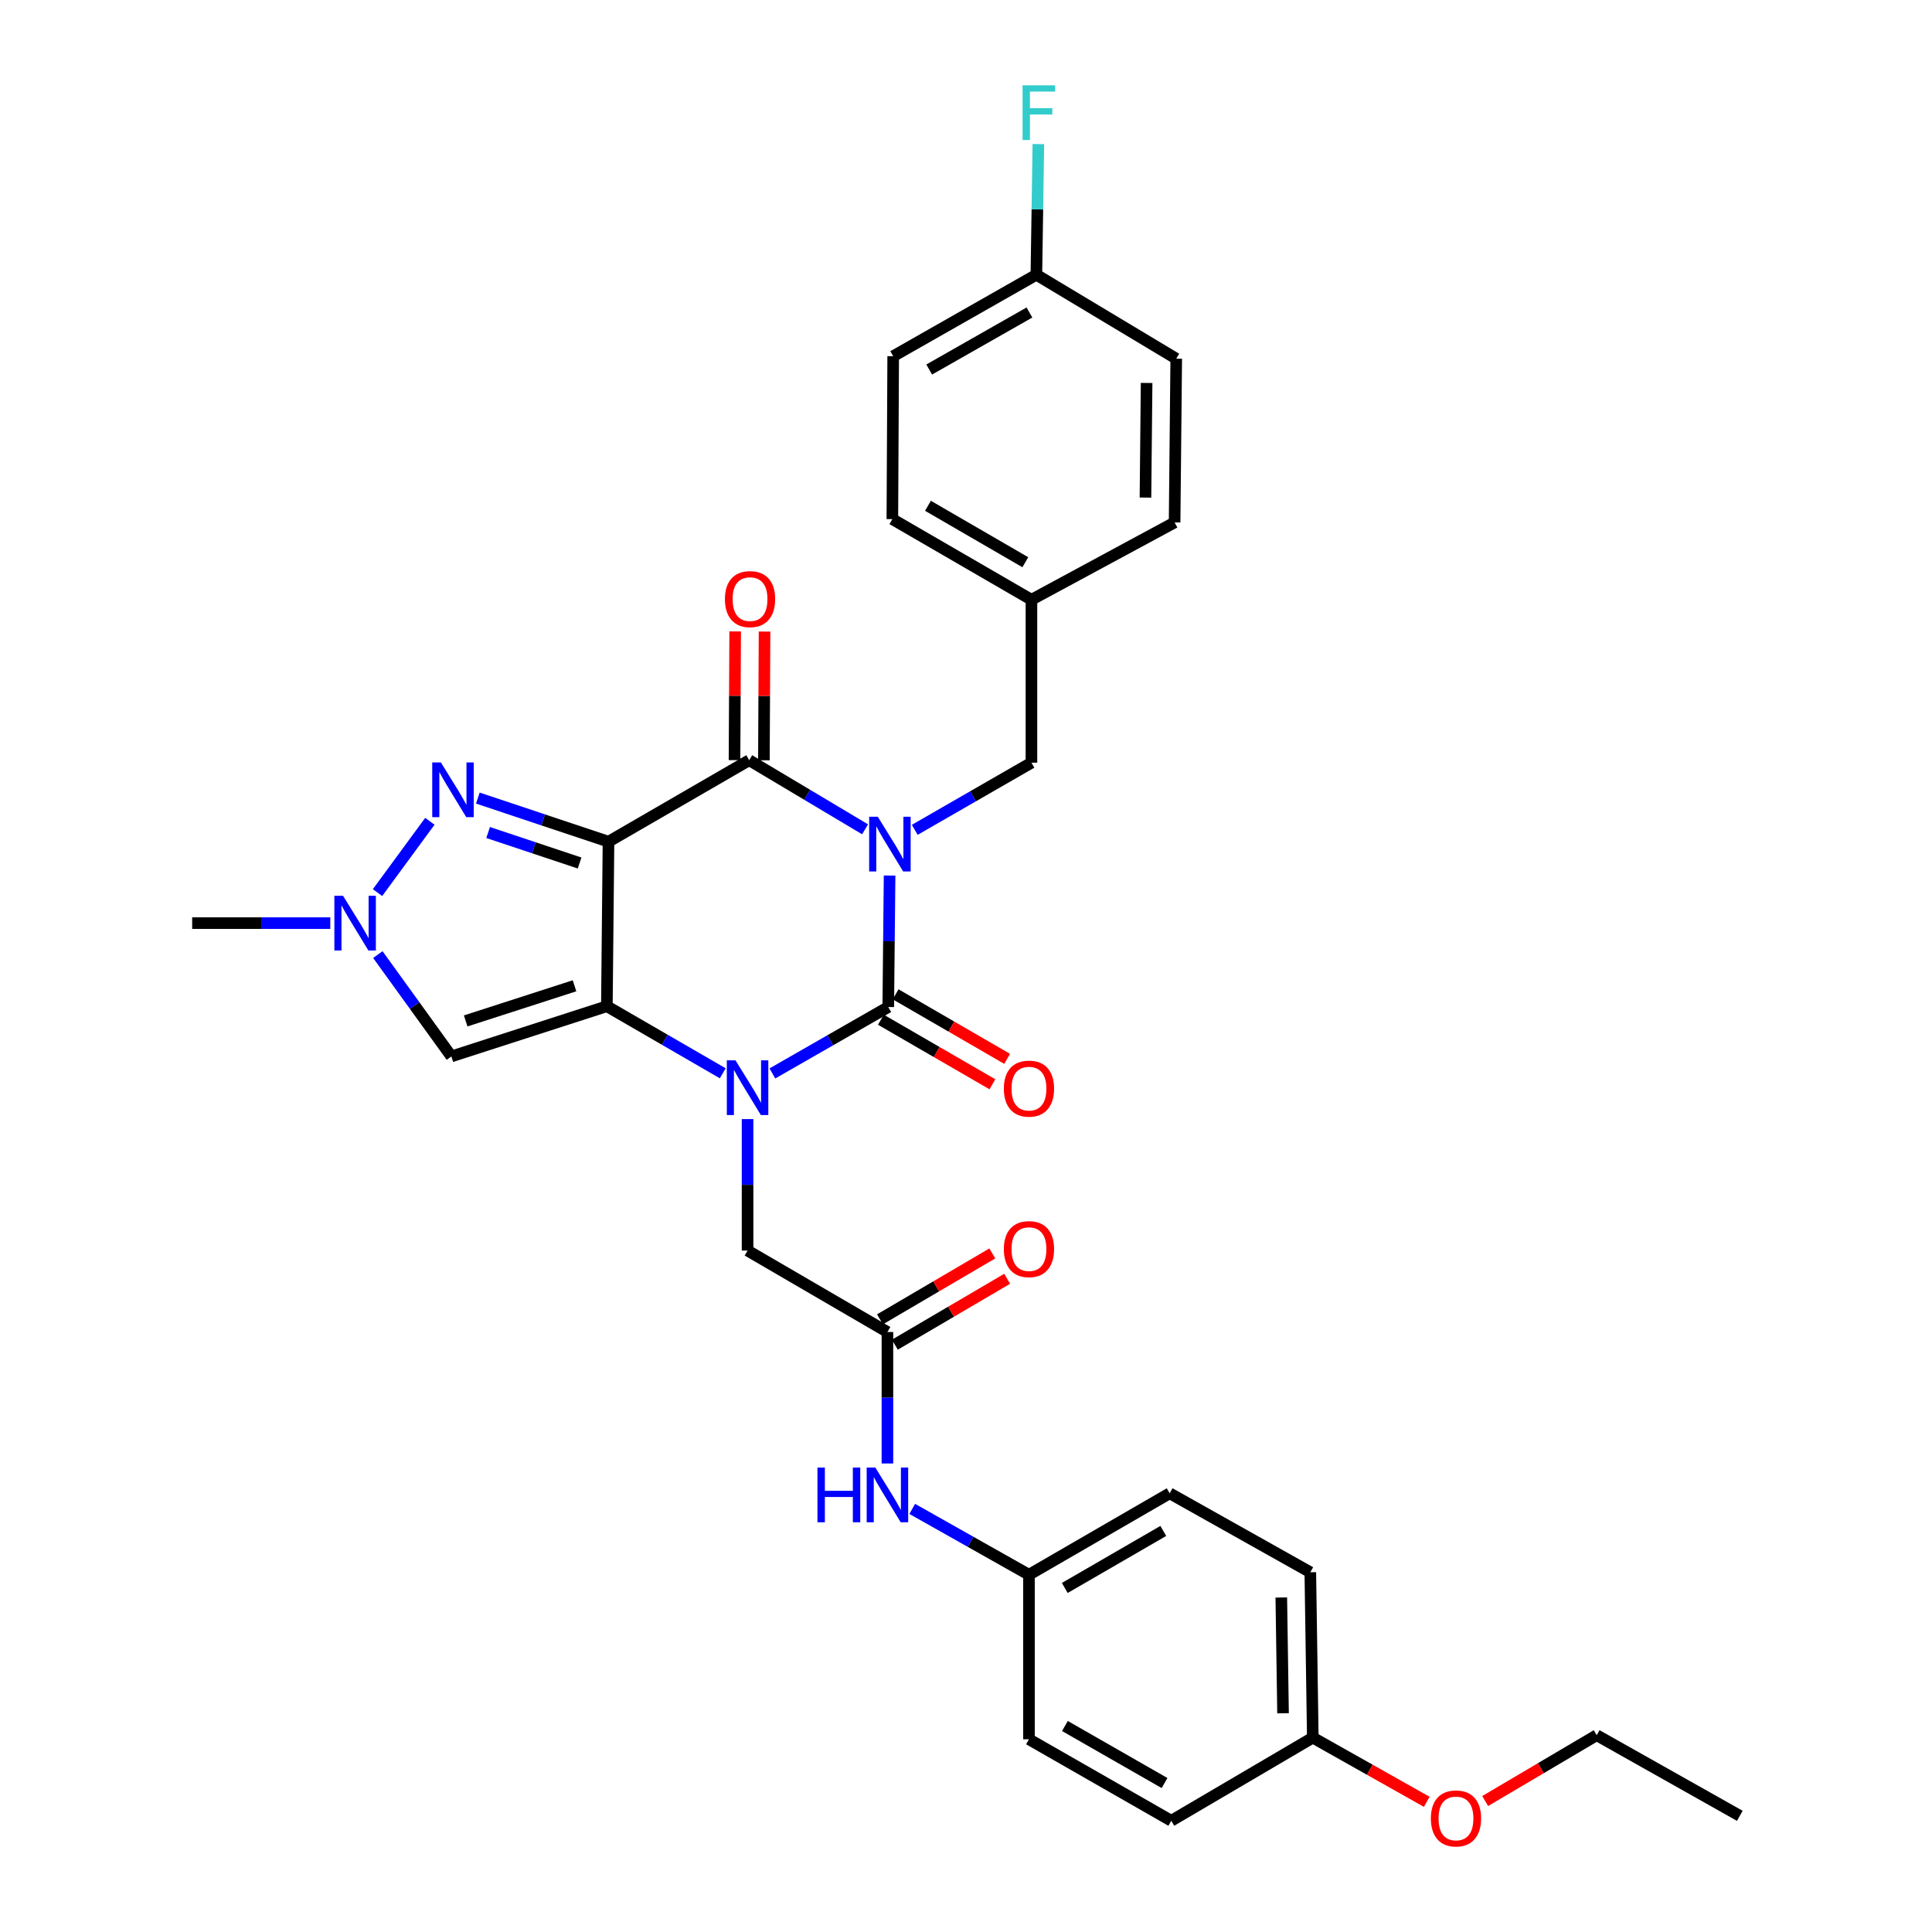 <?xml version='1.0' encoding='iso-8859-1'?>
<svg version='1.1' baseProfile='full'
              xmlns='http://www.w3.org/2000/svg'
                      xmlns:rdkit='http://www.rdkit.org/xml'
                      xmlns:xlink='http://www.w3.org/1999/xlink'
                  xml:space='preserve'
width='1000px' height='1000px' viewBox='0 0 1000 1000'>
<!-- END OF HEADER -->
<rect style='opacity:1.0;fill:#FFFFFF;stroke:none' width='1000' height='1000' x='0' y='0'> </rect>
<path class='bond-3' d='M 460.451,453.188 L 460.106,487.21' style='fill:none;fill-rule:evenodd;stroke:#0000FF;stroke-width:6px;stroke-linecap:butt;stroke-linejoin:miter;stroke-opacity:1' />
<path class='bond-3' d='M 460.106,487.21 L 459.762,521.232' style='fill:none;fill-rule:evenodd;stroke:#000000;stroke-width:6px;stroke-linecap:butt;stroke-linejoin:miter;stroke-opacity:1' />
<path class='bond-4' d='M 447.755,429.249 L 417.771,411.364' style='fill:none;fill-rule:evenodd;stroke:#0000FF;stroke-width:6px;stroke-linecap:butt;stroke-linejoin:miter;stroke-opacity:1' />
<path class='bond-4' d='M 417.771,411.364 L 387.786,393.479' style='fill:none;fill-rule:evenodd;stroke:#000000;stroke-width:6px;stroke-linecap:butt;stroke-linejoin:miter;stroke-opacity:1' />
<path class='bond-10' d='M 473.468,429.524 L 503.672,412.144' style='fill:none;fill-rule:evenodd;stroke:#0000FF;stroke-width:6px;stroke-linecap:butt;stroke-linejoin:miter;stroke-opacity:1' />
<path class='bond-10' d='M 503.672,412.144 L 533.875,394.764' style='fill:none;fill-rule:evenodd;stroke:#000000;stroke-width:6px;stroke-linecap:butt;stroke-linejoin:miter;stroke-opacity:1' />
<path class='bond-0' d='M 314.957,435.652 L 387.786,393.479' style='fill:none;fill-rule:evenodd;stroke:#000000;stroke-width:6px;stroke-linecap:butt;stroke-linejoin:miter;stroke-opacity:1' />
<path class='bond-1' d='M 314.957,435.652 L 314.112,520.818' style='fill:none;fill-rule:evenodd;stroke:#000000;stroke-width:6px;stroke-linecap:butt;stroke-linejoin:miter;stroke-opacity:1' />
<path class='bond-5' d='M 314.957,435.652 L 281.142,424.371' style='fill:none;fill-rule:evenodd;stroke:#000000;stroke-width:6px;stroke-linecap:butt;stroke-linejoin:miter;stroke-opacity:1' />
<path class='bond-5' d='M 281.142,424.371 L 247.326,413.09' style='fill:none;fill-rule:evenodd;stroke:#0000FF;stroke-width:6px;stroke-linecap:butt;stroke-linejoin:miter;stroke-opacity:1' />
<path class='bond-5' d='M 299.999,446.696 L 276.328,438.799' style='fill:none;fill-rule:evenodd;stroke:#000000;stroke-width:6px;stroke-linecap:butt;stroke-linejoin:miter;stroke-opacity:1' />
<path class='bond-5' d='M 276.328,438.799 L 252.657,430.902' style='fill:none;fill-rule:evenodd;stroke:#0000FF;stroke-width:6px;stroke-linecap:butt;stroke-linejoin:miter;stroke-opacity:1' />
<path class='bond-6' d='M 314.112,520.818 L 233.636,546.801' style='fill:none;fill-rule:evenodd;stroke:#000000;stroke-width:6px;stroke-linecap:butt;stroke-linejoin:miter;stroke-opacity:1' />
<path class='bond-6' d='M 297.368,510.242 L 241.035,528.43' style='fill:none;fill-rule:evenodd;stroke:#000000;stroke-width:6px;stroke-linecap:butt;stroke-linejoin:miter;stroke-opacity:1' />
<path class='bond-32' d='M 314.112,520.818 L 344.105,538.179' style='fill:none;fill-rule:evenodd;stroke:#000000;stroke-width:6px;stroke-linecap:butt;stroke-linejoin:miter;stroke-opacity:1' />
<path class='bond-32' d='M 344.105,538.179 L 374.098,555.54' style='fill:none;fill-rule:evenodd;stroke:#0000FF;stroke-width:6px;stroke-linecap:butt;stroke-linejoin:miter;stroke-opacity:1' />
<path class='bond-2' d='M 399.78,555.615 L 429.771,538.424' style='fill:none;fill-rule:evenodd;stroke:#0000FF;stroke-width:6px;stroke-linecap:butt;stroke-linejoin:miter;stroke-opacity:1' />
<path class='bond-2' d='M 429.771,538.424 L 459.762,521.232' style='fill:none;fill-rule:evenodd;stroke:#000000;stroke-width:6px;stroke-linecap:butt;stroke-linejoin:miter;stroke-opacity:1' />
<path class='bond-8' d='M 386.941,579.242 L 386.941,613.264' style='fill:none;fill-rule:evenodd;stroke:#0000FF;stroke-width:6px;stroke-linecap:butt;stroke-linejoin:miter;stroke-opacity:1' />
<path class='bond-8' d='M 386.941,613.264 L 386.941,647.287' style='fill:none;fill-rule:evenodd;stroke:#000000;stroke-width:6px;stroke-linecap:butt;stroke-linejoin:miter;stroke-opacity:1' />
<path class='bond-11' d='M 455.952,527.814 L 484.815,544.521' style='fill:none;fill-rule:evenodd;stroke:#000000;stroke-width:6px;stroke-linecap:butt;stroke-linejoin:miter;stroke-opacity:1' />
<path class='bond-11' d='M 484.815,544.521 L 513.677,561.228' style='fill:none;fill-rule:evenodd;stroke:#FF0000;stroke-width:6px;stroke-linecap:butt;stroke-linejoin:miter;stroke-opacity:1' />
<path class='bond-11' d='M 463.572,514.651 L 492.434,531.357' style='fill:none;fill-rule:evenodd;stroke:#000000;stroke-width:6px;stroke-linecap:butt;stroke-linejoin:miter;stroke-opacity:1' />
<path class='bond-11' d='M 492.434,531.357 L 521.297,548.064' style='fill:none;fill-rule:evenodd;stroke:#FF0000;stroke-width:6px;stroke-linecap:butt;stroke-linejoin:miter;stroke-opacity:1' />
<path class='bond-12' d='M 395.391,393.519 L 395.563,360.208' style='fill:none;fill-rule:evenodd;stroke:#000000;stroke-width:6px;stroke-linecap:butt;stroke-linejoin:miter;stroke-opacity:1' />
<path class='bond-12' d='M 395.563,360.208 L 395.735,326.898' style='fill:none;fill-rule:evenodd;stroke:#FF0000;stroke-width:6px;stroke-linecap:butt;stroke-linejoin:miter;stroke-opacity:1' />
<path class='bond-12' d='M 380.182,393.44 L 380.354,360.13' style='fill:none;fill-rule:evenodd;stroke:#000000;stroke-width:6px;stroke-linecap:butt;stroke-linejoin:miter;stroke-opacity:1' />
<path class='bond-12' d='M 380.354,360.13 L 380.526,326.82' style='fill:none;fill-rule:evenodd;stroke:#FF0000;stroke-width:6px;stroke-linecap:butt;stroke-linejoin:miter;stroke-opacity:1' />
<path class='bond-7' d='M 222.499,425.099 L 195.402,462.014' style='fill:none;fill-rule:evenodd;stroke:#0000FF;stroke-width:6px;stroke-linecap:butt;stroke-linejoin:miter;stroke-opacity:1' />
<path class='bond-34' d='M 233.636,546.801 L 214.604,520.449' style='fill:none;fill-rule:evenodd;stroke:#000000;stroke-width:6px;stroke-linecap:butt;stroke-linejoin:miter;stroke-opacity:1' />
<path class='bond-34' d='M 214.604,520.449 L 195.571,494.096' style='fill:none;fill-rule:evenodd;stroke:#0000FF;stroke-width:6px;stroke-linecap:butt;stroke-linejoin:miter;stroke-opacity:1' />
<path class='bond-24' d='M 170.959,477.809 L 135.215,477.809' style='fill:none;fill-rule:evenodd;stroke:#0000FF;stroke-width:6px;stroke-linecap:butt;stroke-linejoin:miter;stroke-opacity:1' />
<path class='bond-24' d='M 135.215,477.809 L 99.47,477.809' style='fill:none;fill-rule:evenodd;stroke:#000000;stroke-width:6px;stroke-linecap:butt;stroke-linejoin:miter;stroke-opacity:1' />
<path class='bond-9' d='M 386.941,647.287 L 459.331,689.443' style='fill:none;fill-rule:evenodd;stroke:#000000;stroke-width:6px;stroke-linecap:butt;stroke-linejoin:miter;stroke-opacity:1' />
<path class='bond-13' d='M 459.331,689.443 L 459.331,723.469' style='fill:none;fill-rule:evenodd;stroke:#000000;stroke-width:6px;stroke-linecap:butt;stroke-linejoin:miter;stroke-opacity:1' />
<path class='bond-13' d='M 459.331,723.469 L 459.331,757.496' style='fill:none;fill-rule:evenodd;stroke:#0000FF;stroke-width:6px;stroke-linecap:butt;stroke-linejoin:miter;stroke-opacity:1' />
<path class='bond-14' d='M 463.18,696.002 L 492.248,678.947' style='fill:none;fill-rule:evenodd;stroke:#000000;stroke-width:6px;stroke-linecap:butt;stroke-linejoin:miter;stroke-opacity:1' />
<path class='bond-14' d='M 492.248,678.947 L 521.316,661.891' style='fill:none;fill-rule:evenodd;stroke:#FF0000;stroke-width:6px;stroke-linecap:butt;stroke-linejoin:miter;stroke-opacity:1' />
<path class='bond-14' d='M 455.483,682.884 L 484.551,665.828' style='fill:none;fill-rule:evenodd;stroke:#000000;stroke-width:6px;stroke-linecap:butt;stroke-linejoin:miter;stroke-opacity:1' />
<path class='bond-14' d='M 484.551,665.828 L 513.619,648.773' style='fill:none;fill-rule:evenodd;stroke:#FF0000;stroke-width:6px;stroke-linecap:butt;stroke-linejoin:miter;stroke-opacity:1' />
<path class='bond-16' d='M 533.875,394.764 L 533.875,310.426' style='fill:none;fill-rule:evenodd;stroke:#000000;stroke-width:6px;stroke-linecap:butt;stroke-linejoin:miter;stroke-opacity:1' />
<path class='bond-15' d='M 472.174,781.007 L 502.382,798.045' style='fill:none;fill-rule:evenodd;stroke:#0000FF;stroke-width:6px;stroke-linecap:butt;stroke-linejoin:miter;stroke-opacity:1' />
<path class='bond-15' d='M 502.382,798.045 L 532.591,815.083' style='fill:none;fill-rule:evenodd;stroke:#000000;stroke-width:6px;stroke-linecap:butt;stroke-linejoin:miter;stroke-opacity:1' />
<path class='bond-20' d='M 532.591,815.083 L 532.591,900.249' style='fill:none;fill-rule:evenodd;stroke:#000000;stroke-width:6px;stroke-linecap:butt;stroke-linejoin:miter;stroke-opacity:1' />
<path class='bond-21' d='M 532.591,815.083 L 605.42,772.927' style='fill:none;fill-rule:evenodd;stroke:#000000;stroke-width:6px;stroke-linecap:butt;stroke-linejoin:miter;stroke-opacity:1' />
<path class='bond-21' d='M 551.135,821.923 L 602.115,792.414' style='fill:none;fill-rule:evenodd;stroke:#000000;stroke-width:6px;stroke-linecap:butt;stroke-linejoin:miter;stroke-opacity:1' />
<path class='bond-22' d='M 533.875,310.426 L 607.972,270.408' style='fill:none;fill-rule:evenodd;stroke:#000000;stroke-width:6px;stroke-linecap:butt;stroke-linejoin:miter;stroke-opacity:1' />
<path class='bond-23' d='M 533.875,310.426 L 461.883,268.693' style='fill:none;fill-rule:evenodd;stroke:#000000;stroke-width:6px;stroke-linecap:butt;stroke-linejoin:miter;stroke-opacity:1' />
<path class='bond-23' d='M 530.704,291.008 L 480.31,261.794' style='fill:none;fill-rule:evenodd;stroke:#000000;stroke-width:6px;stroke-linecap:butt;stroke-linejoin:miter;stroke-opacity:1' />
<path class='bond-17' d='M 536.427,142.207 L 462.314,184.372' style='fill:none;fill-rule:evenodd;stroke:#000000;stroke-width:6px;stroke-linecap:butt;stroke-linejoin:miter;stroke-opacity:1' />
<path class='bond-17' d='M 532.831,161.752 L 480.952,191.267' style='fill:none;fill-rule:evenodd;stroke:#000000;stroke-width:6px;stroke-linecap:butt;stroke-linejoin:miter;stroke-opacity:1' />
<path class='bond-19' d='M 536.427,142.207 L 536.942,108.391' style='fill:none;fill-rule:evenodd;stroke:#000000;stroke-width:6px;stroke-linecap:butt;stroke-linejoin:miter;stroke-opacity:1' />
<path class='bond-19' d='M 536.942,108.391 L 537.456,74.575' style='fill:none;fill-rule:evenodd;stroke:#33CCCC;stroke-width:6px;stroke-linecap:butt;stroke-linejoin:miter;stroke-opacity:1' />
<path class='bond-33' d='M 536.427,142.207 L 608.817,185.656' style='fill:none;fill-rule:evenodd;stroke:#000000;stroke-width:6px;stroke-linecap:butt;stroke-linejoin:miter;stroke-opacity:1' />
<path class='bond-18' d='M 679.5,899.396 L 678.215,813.799' style='fill:none;fill-rule:evenodd;stroke:#000000;stroke-width:6px;stroke-linecap:butt;stroke-linejoin:miter;stroke-opacity:1' />
<path class='bond-18' d='M 664.099,886.784 L 663.2,826.867' style='fill:none;fill-rule:evenodd;stroke:#000000;stroke-width:6px;stroke-linecap:butt;stroke-linejoin:miter;stroke-opacity:1' />
<path class='bond-29' d='M 679.5,899.396 L 708.993,916.007' style='fill:none;fill-rule:evenodd;stroke:#000000;stroke-width:6px;stroke-linecap:butt;stroke-linejoin:miter;stroke-opacity:1' />
<path class='bond-29' d='M 708.993,916.007 L 738.486,932.618' style='fill:none;fill-rule:evenodd;stroke:#FF0000;stroke-width:6px;stroke-linecap:butt;stroke-linejoin:miter;stroke-opacity:1' />
<path class='bond-35' d='M 679.5,899.396 L 606.256,942.422' style='fill:none;fill-rule:evenodd;stroke:#000000;stroke-width:6px;stroke-linecap:butt;stroke-linejoin:miter;stroke-opacity:1' />
<path class='bond-28' d='M 532.591,900.249 L 606.256,942.422' style='fill:none;fill-rule:evenodd;stroke:#000000;stroke-width:6px;stroke-linecap:butt;stroke-linejoin:miter;stroke-opacity:1' />
<path class='bond-28' d='M 551.197,893.375 L 602.763,922.896' style='fill:none;fill-rule:evenodd;stroke:#000000;stroke-width:6px;stroke-linecap:butt;stroke-linejoin:miter;stroke-opacity:1' />
<path class='bond-27' d='M 605.42,772.927 L 678.215,813.799' style='fill:none;fill-rule:evenodd;stroke:#000000;stroke-width:6px;stroke-linecap:butt;stroke-linejoin:miter;stroke-opacity:1' />
<path class='bond-25' d='M 607.972,270.408 L 608.817,185.656' style='fill:none;fill-rule:evenodd;stroke:#000000;stroke-width:6px;stroke-linecap:butt;stroke-linejoin:miter;stroke-opacity:1' />
<path class='bond-25' d='M 592.89,257.543 L 593.481,198.217' style='fill:none;fill-rule:evenodd;stroke:#000000;stroke-width:6px;stroke-linecap:butt;stroke-linejoin:miter;stroke-opacity:1' />
<path class='bond-26' d='M 461.883,268.693 L 462.314,184.372' style='fill:none;fill-rule:evenodd;stroke:#000000;stroke-width:6px;stroke-linecap:butt;stroke-linejoin:miter;stroke-opacity:1' />
<path class='bond-30' d='M 768.727,932.213 L 797.585,915.175' style='fill:none;fill-rule:evenodd;stroke:#FF0000;stroke-width:6px;stroke-linecap:butt;stroke-linejoin:miter;stroke-opacity:1' />
<path class='bond-30' d='M 797.585,915.175 L 826.442,898.137' style='fill:none;fill-rule:evenodd;stroke:#000000;stroke-width:6px;stroke-linecap:butt;stroke-linejoin:miter;stroke-opacity:1' />
<path class='bond-31' d='M 826.442,898.137 L 900.53,939.87' style='fill:none;fill-rule:evenodd;stroke:#000000;stroke-width:6px;stroke-linecap:butt;stroke-linejoin:miter;stroke-opacity:1' />
<path  class='atom-0' d='M 454.355 422.76
L 463.635 437.76
Q 464.555 439.24, 466.035 441.92
Q 467.515 444.6, 467.595 444.76
L 467.595 422.76
L 471.355 422.76
L 471.355 451.08
L 467.475 451.08
L 457.515 434.68
Q 456.355 432.76, 455.115 430.56
Q 453.915 428.36, 453.555 427.68
L 453.555 451.08
L 449.875 451.08
L 449.875 422.76
L 454.355 422.76
' fill='#0000FF'/>
<path  class='atom-3' d='M 380.681 548.814
L 389.961 563.814
Q 390.881 565.294, 392.361 567.974
Q 393.841 570.654, 393.921 570.814
L 393.921 548.814
L 397.681 548.814
L 397.681 577.134
L 393.801 577.134
L 383.841 560.734
Q 382.681 558.814, 381.441 556.614
Q 380.241 554.414, 379.881 553.734
L 379.881 577.134
L 376.201 577.134
L 376.201 548.814
L 380.681 548.814
' fill='#0000FF'/>
<path  class='atom-6' d='M 228.204 394.639
L 237.484 409.639
Q 238.404 411.119, 239.884 413.799
Q 241.364 416.479, 241.444 416.639
L 241.444 394.639
L 245.204 394.639
L 245.204 422.959
L 241.324 422.959
L 231.364 406.559
Q 230.204 404.639, 228.964 402.439
Q 227.764 400.239, 227.404 399.559
L 227.404 422.959
L 223.724 422.959
L 223.724 394.639
L 228.204 394.639
' fill='#0000FF'/>
<path  class='atom-8' d='M 177.548 463.649
L 186.828 478.649
Q 187.748 480.129, 189.228 482.809
Q 190.708 485.489, 190.788 485.649
L 190.788 463.649
L 194.548 463.649
L 194.548 491.969
L 190.668 491.969
L 180.708 475.569
Q 179.548 473.649, 178.308 471.449
Q 177.108 469.249, 176.748 468.569
L 176.748 491.969
L 173.068 491.969
L 173.068 463.649
L 177.548 463.649
' fill='#0000FF'/>
<path  class='atom-12' d='M 519.591 563.468
Q 519.591 556.668, 522.951 552.868
Q 526.311 549.068, 532.591 549.068
Q 538.871 549.068, 542.231 552.868
Q 545.591 556.668, 545.591 563.468
Q 545.591 570.348, 542.191 574.268
Q 538.791 578.148, 532.591 578.148
Q 526.351 578.148, 522.951 574.268
Q 519.591 570.388, 519.591 563.468
M 532.591 574.948
Q 536.911 574.948, 539.231 572.068
Q 541.591 569.148, 541.591 563.468
Q 541.591 557.908, 539.231 555.108
Q 536.911 552.268, 532.591 552.268
Q 528.271 552.268, 525.911 555.068
Q 523.591 557.868, 523.591 563.468
Q 523.591 569.188, 525.911 572.068
Q 528.271 574.948, 532.591 574.948
' fill='#FF0000'/>
<path  class='atom-13' d='M 375.217 310.092
Q 375.217 303.292, 378.577 299.492
Q 381.937 295.692, 388.217 295.692
Q 394.497 295.692, 397.857 299.492
Q 401.217 303.292, 401.217 310.092
Q 401.217 316.972, 397.817 320.892
Q 394.417 324.772, 388.217 324.772
Q 381.977 324.772, 378.577 320.892
Q 375.217 317.012, 375.217 310.092
M 388.217 321.572
Q 392.537 321.572, 394.857 318.692
Q 397.217 315.772, 397.217 310.092
Q 397.217 304.532, 394.857 301.732
Q 392.537 298.892, 388.217 298.892
Q 383.897 298.892, 381.537 301.692
Q 379.217 304.492, 379.217 310.092
Q 379.217 315.812, 381.537 318.692
Q 383.897 321.572, 388.217 321.572
' fill='#FF0000'/>
<path  class='atom-14' d='M 423.111 759.604
L 426.951 759.604
L 426.951 771.644
L 441.431 771.644
L 441.431 759.604
L 445.271 759.604
L 445.271 787.924
L 441.431 787.924
L 441.431 774.844
L 426.951 774.844
L 426.951 787.924
L 423.111 787.924
L 423.111 759.604
' fill='#0000FF'/>
<path  class='atom-14' d='M 453.071 759.604
L 462.351 774.604
Q 463.271 776.084, 464.751 778.764
Q 466.231 781.444, 466.311 781.604
L 466.311 759.604
L 470.071 759.604
L 470.071 787.924
L 466.191 787.924
L 456.231 771.524
Q 455.071 769.604, 453.831 767.404
Q 452.631 765.204, 452.271 764.524
L 452.271 787.924
L 448.591 787.924
L 448.591 759.604
L 453.071 759.604
' fill='#0000FF'/>
<path  class='atom-15' d='M 519.591 646.539
Q 519.591 639.739, 522.951 635.939
Q 526.311 632.139, 532.591 632.139
Q 538.871 632.139, 542.231 635.939
Q 545.591 639.739, 545.591 646.539
Q 545.591 653.419, 542.191 657.339
Q 538.791 661.219, 532.591 661.219
Q 526.351 661.219, 522.951 657.339
Q 519.591 653.459, 519.591 646.539
M 532.591 658.019
Q 536.911 658.019, 539.231 655.139
Q 541.591 652.219, 541.591 646.539
Q 541.591 640.979, 539.231 638.179
Q 536.911 635.339, 532.591 635.339
Q 528.271 635.339, 525.911 638.139
Q 523.591 640.939, 523.591 646.539
Q 523.591 652.259, 525.911 655.139
Q 528.271 658.019, 532.591 658.019
' fill='#FF0000'/>
<path  class='atom-20' d='M 529.283 44.157
L 546.123 44.157
L 546.123 47.397
L 533.083 47.397
L 533.083 55.997
L 544.683 55.997
L 544.683 59.277
L 533.083 59.277
L 533.083 72.477
L 529.283 72.477
L 529.283 44.157
' fill='#33CCCC'/>
<path  class='atom-30' d='M 740.613 941.218
Q 740.613 934.418, 743.973 930.618
Q 747.333 926.818, 753.613 926.818
Q 759.893 926.818, 763.253 930.618
Q 766.613 934.418, 766.613 941.218
Q 766.613 948.098, 763.213 952.018
Q 759.813 955.898, 753.613 955.898
Q 747.373 955.898, 743.973 952.018
Q 740.613 948.138, 740.613 941.218
M 753.613 952.698
Q 757.933 952.698, 760.253 949.818
Q 762.613 946.898, 762.613 941.218
Q 762.613 935.658, 760.253 932.858
Q 757.933 930.018, 753.613 930.018
Q 749.293 930.018, 746.933 932.818
Q 744.613 935.618, 744.613 941.218
Q 744.613 946.938, 746.933 949.818
Q 749.293 952.698, 753.613 952.698
' fill='#FF0000'/>
</svg>
